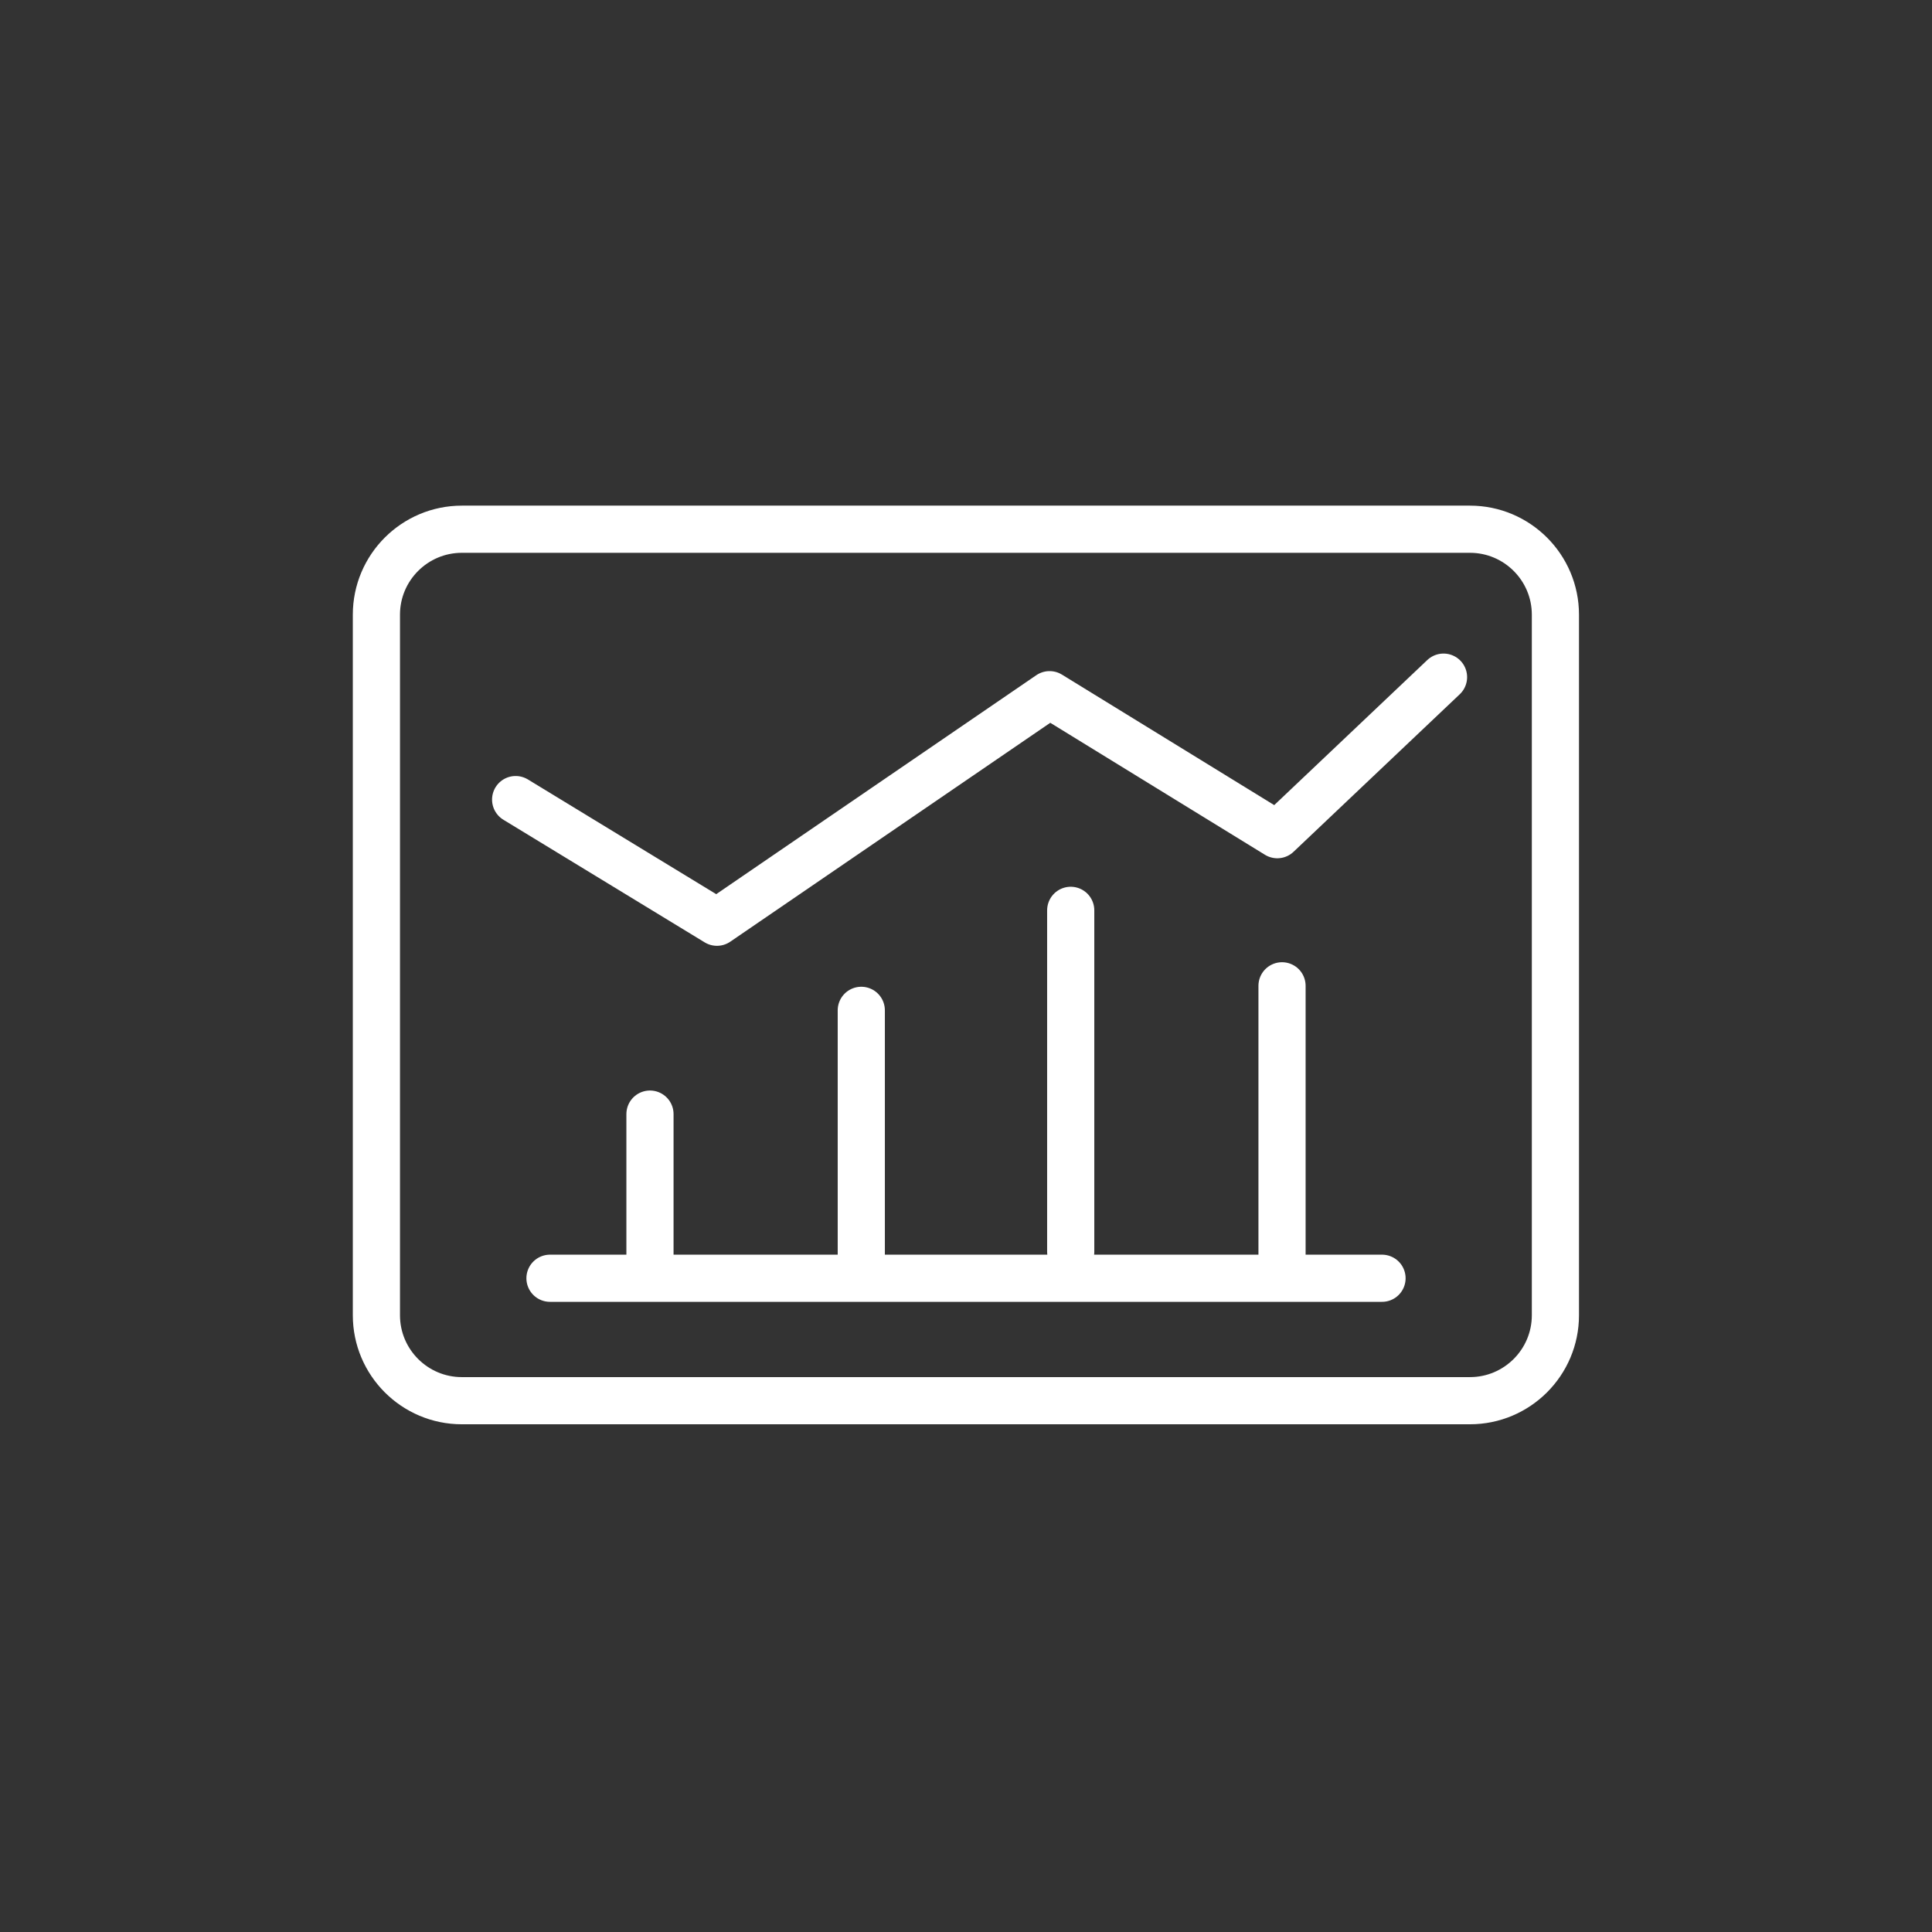 <?xml version="1.0" encoding="utf-8"?>
<!-- Generator: Adobe Illustrator 22.1.0, SVG Export Plug-In . SVG Version: 6.00 Build 0)  -->
<svg version="1.1" id="MKTG_ICN_1" xmlns="http://www.w3.org/2000/svg" xmlns:xlink="http://www.w3.org/1999/xlink" x="0px" y="0px"
	 viewBox="0 0 1024 1024" style="enable-background:new 0 0 1024 1024;" xml:space="preserve">
<rect x="0" y="0" width="1024" height="1024" fill="#333333" stroke="none"/>
<style type="text/css">
	.st0{fill:none;stroke:#FFFFFF;stroke-width:25;stroke-linecap:round;stroke-linejoin:round;}
</style>
<title>Monitor Complex Financial Business Processes</title>
<path class="st0" d="M244.8,280.5h534.3c25,0,45.3,20.3,45.3,45.3v371.3c0,25-20.3,45.3-45.3,45.3H244.8c-25,0-45.3-20.3-45.3-45.3
	V325.8C199.5,300.8,219.8,280.5,244.8,280.5z"/>
<line class="st0" x1="291.5" y1="677.5" x2="732.5" y2="677.5"/>
<line class="st0" x1="344.5" y1="590.5" x2="344.5" y2="665.5"/>
<line class="st0" x1="456.5" y1="535.5" x2="456.5" y2="669.5"/>
<line class="st0" x1="567.5" y1="482.5" x2="567.5" y2="663.5"/>
<line class="st0" x1="679.5" y1="522.5" x2="679.5" y2="669.5"/>
<polyline class="st0" points="273.3,423.8 380,488.8 556.3,368.2 677,442.4 765.1,358.9 "/>
</svg>

